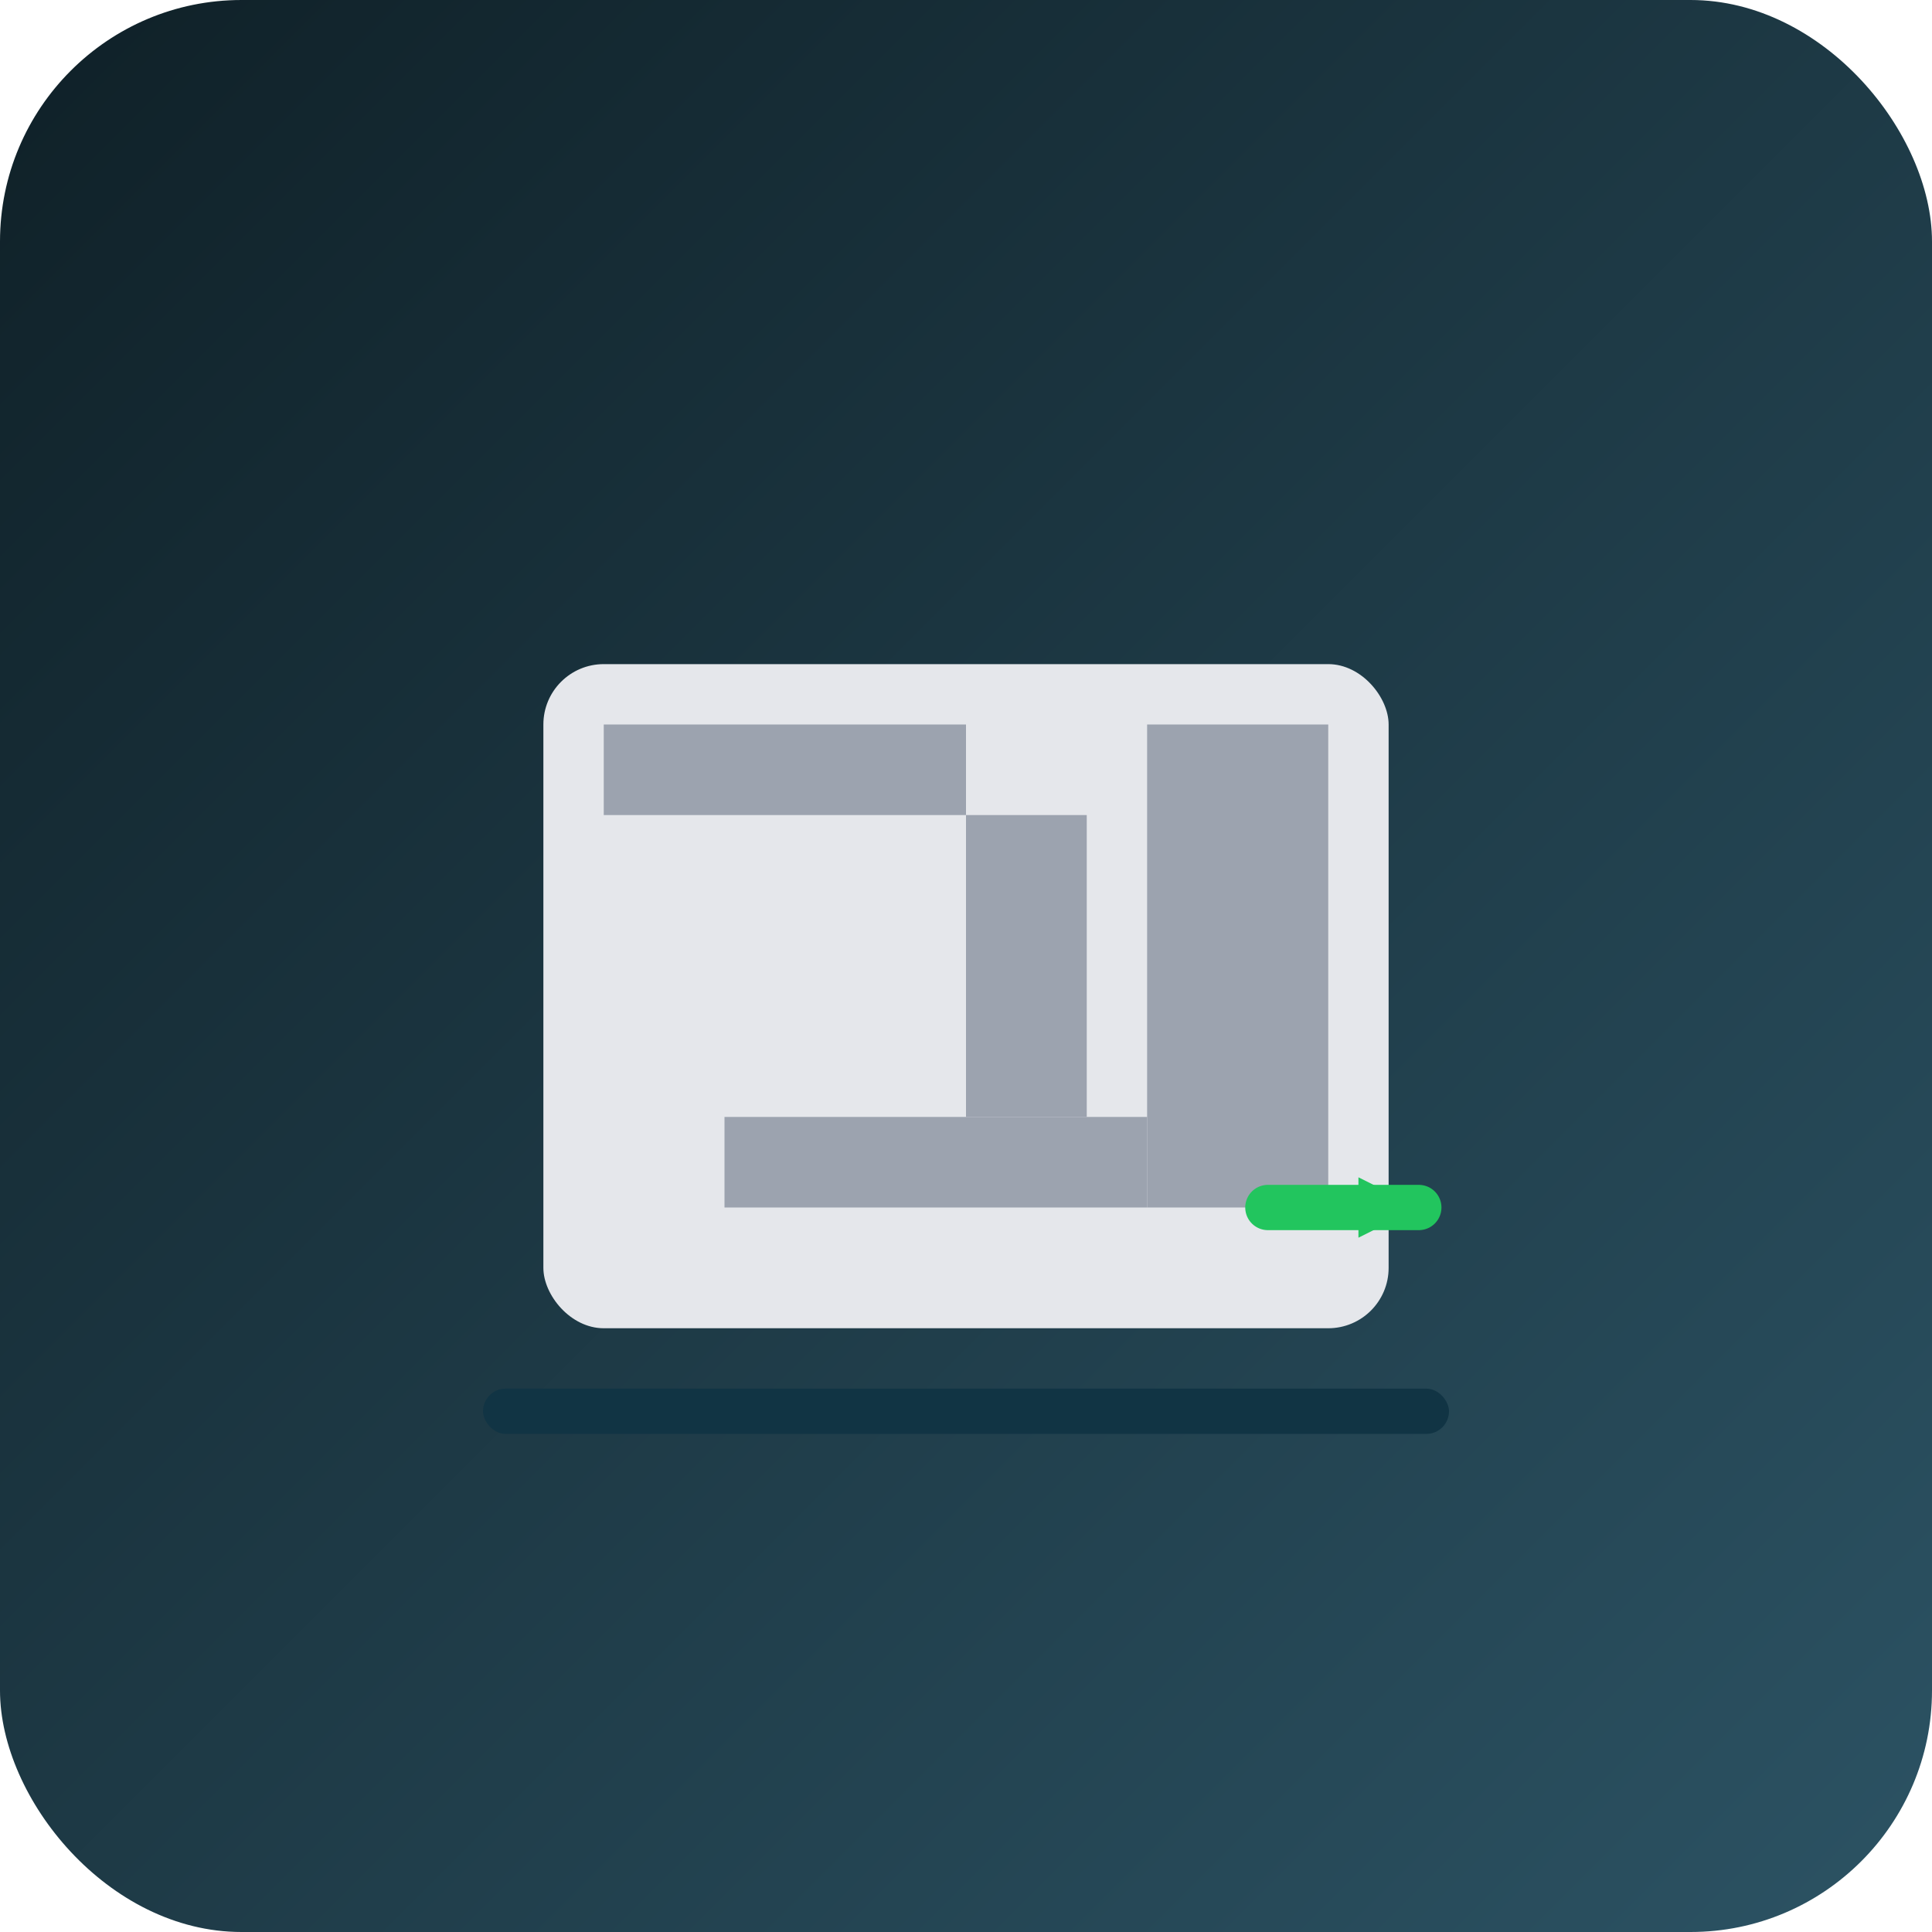 <svg xmlns="http://www.w3.org/2000/svg" width="256" height="256" viewBox="0 0 256 256"><defs><linearGradient id="g" x1="0" y1="0" x2="1" y2="1"><stop offset="0" stop-color="#0f2027"/><stop offset="1" stop-color="#2c5364"/></linearGradient><filter id="shadow" x="-50%" y="-50%" width="200%" height="200%"><feDropShadow dx="0" dy="6" stdDeviation="8" flood-color="#000" flood-opacity="0.4"/></filter></defs><rect x="0" y="0" width="256" height="256" rx="32" fill="url(#g)"/><rect x="72" y="88" width="112" height="88" rx="8" fill="#e5e7eb" filter="url(#shadow)"/><rect x="80" y="96" width="48" height="12" fill="#9ca3af"/><rect x="128" y="108" width="16" height="40" fill="#9ca3af"/><rect x="96" y="148" width="56" height="12" fill="#9ca3af"/><rect x="152" y="96" width="24" height="64" fill="#9ca3af"/><path d="M168 160 L188 160" stroke="#22c55e" stroke-width="6" stroke-linecap="round"/><polygon points="188,160 180,156 180,164" fill="#22c55e"/><rect x="64" y="184" width="128" height="6" rx="3" fill="#113444"/></svg>